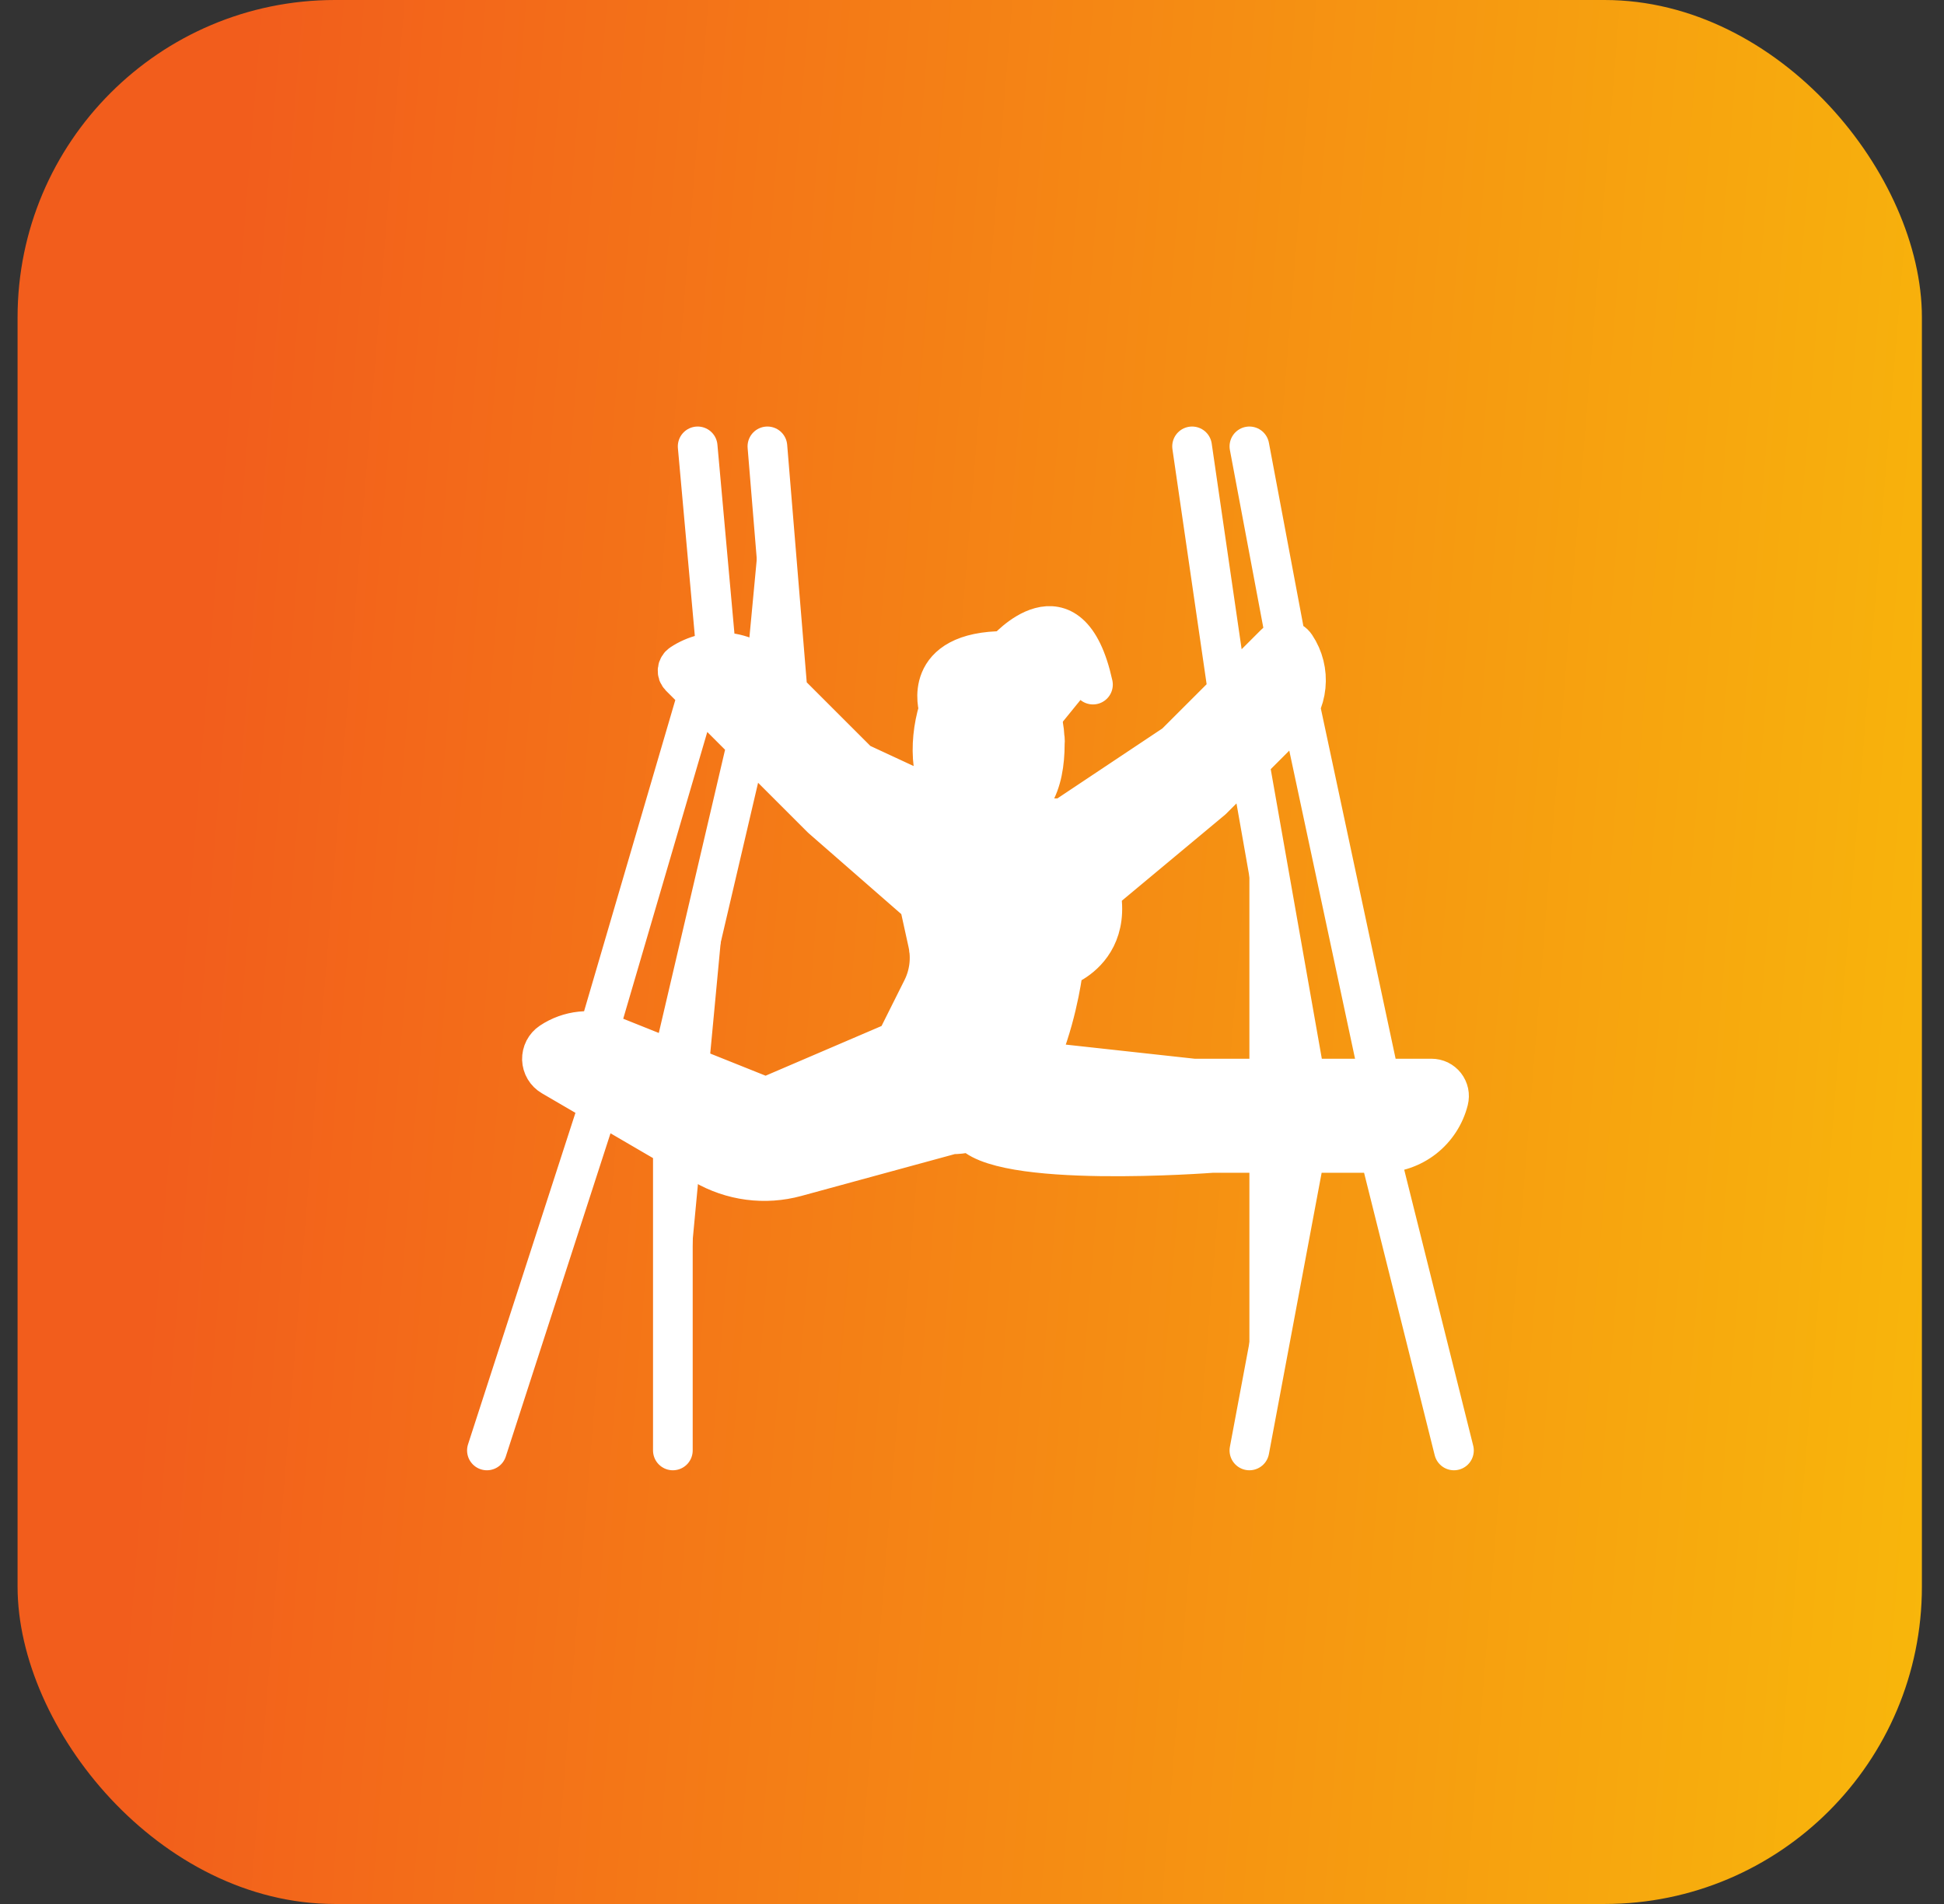 <?xml version="1.0" encoding="UTF-8"?> <svg xmlns="http://www.w3.org/2000/svg" width="49" height="48" viewBox="0 0 49 48" fill="none"><rect x="0" y="0" width="49" height="48" fill="#333333" stroke="none"/><rect x="0.443" width="48" height="48" rx="8" fill="url(#paint0_linear_142_315)"></rect><path d="M24.46 16.878C23.519 16.878 22.705 20.628 24.929 20.628C26.028 20.628 26.335 19.726 26.335 18.753C26.335 17.939 26.013 16.878 24.46 16.878Z" fill="white"></path><path d="M27.742 22.503L30.554 20.16L32.462 18.251C32.717 17.996 32.876 17.661 32.911 17.302C32.947 16.943 32.857 16.583 32.657 16.283C32.629 16.241 32.593 16.206 32.55 16.18C32.508 16.155 32.46 16.139 32.41 16.134C32.36 16.129 32.31 16.135 32.263 16.152C32.216 16.169 32.174 16.196 32.139 16.232L29.617 18.753L26.804 20.628L24.929 20.628" fill="white"></path><path d="M24.039 20.333L21.648 19.222L19.381 16.956C19.095 16.669 18.719 16.491 18.316 16.451C17.913 16.412 17.509 16.513 17.172 16.737C17.146 16.754 17.125 16.777 17.109 16.804C17.093 16.83 17.083 16.86 17.08 16.89C17.077 16.921 17.081 16.952 17.091 16.982C17.102 17.011 17.119 17.037 17.14 17.059L20.71 20.628L23.171 22.777L23.39 23.773C23.476 24.165 23.425 24.573 23.246 24.931L22.585 26.253C23.515 26.789 23.992 27.699 23.992 28.597C26.335 28.597 26.804 24.378 26.804 24.378C26.804 24.378 28.972 23.646 26.863 20.628" fill="white"></path><path d="M26.163 26.761L30.085 27.191H36.083C36.15 27.191 36.216 27.206 36.277 27.235C36.337 27.265 36.39 27.308 36.431 27.36C36.472 27.413 36.501 27.475 36.515 27.54C36.529 27.606 36.527 27.674 36.511 27.739C36.416 28.118 36.197 28.454 35.89 28.695C35.582 28.935 35.202 29.066 34.811 29.066H30.554C30.554 29.066 25.073 29.488 24.435 28.476M22.585 26.253L19.304 27.66L15.434 26.111C15.182 26.011 14.909 25.973 14.639 26.001C14.37 26.029 14.111 26.122 13.885 26.273C13.814 26.32 13.756 26.385 13.716 26.462C13.677 26.538 13.658 26.623 13.66 26.709C13.663 26.794 13.687 26.878 13.731 26.952C13.775 27.026 13.837 27.087 13.911 27.13L17.735 29.361C18.084 29.564 18.469 29.696 18.869 29.749C19.27 29.802 19.676 29.774 20.065 29.668L23.992 28.597M26.335 18.753C26.415 17.986 25.251 18.402 25.251 18.402C24.607 18.46 23.663 17.875 23.663 17.875C23.663 17.875 23.201 16.41 25.339 16.41C25.339 16.41 26.951 14.535 27.549 17.259M23.414 23.93C23.414 23.93 24.49 24.701 25.252 24.232ZM23.171 22.777C23.171 22.777 24.497 21.665 24.435 20.552Z" fill="white"></path><path d="M24.393 20.986C24.393 20.986 25.193 22.503 26.335 22.503C27.478 22.503 27.277 21.279 27.277 21.279M30.047 11.253L30.945 17.425ZM31.492 11.253L32.41 16.134ZM32.771 17.811L34.773 27.191V29.066L36.648 36.566M31.492 19.222L32.898 27.191V29.066L31.492 36.566M19.343 11.253L19.851 17.425L18.826 18.744L16.96 26.722V36.566M17.585 11.253L18.053 16.447ZM17.585 17.503L15.085 26.033V27.884L12.273 36.566" fill="white"></path><path d="M24.929 20.628C22.705 20.628 23.519 16.878 24.46 16.878C26.013 16.878 26.335 17.939 26.335 18.753M24.929 20.628C26.028 20.628 26.335 19.726 26.335 18.753M24.929 20.628L26.804 20.628L29.617 18.753L32.139 16.232C32.174 16.196 32.216 16.169 32.263 16.152C32.31 16.135 32.36 16.129 32.41 16.134M26.335 18.753C26.415 17.986 25.251 18.402 25.251 18.402C24.607 18.46 23.663 17.875 23.663 17.875C23.663 17.875 23.201 16.41 25.339 16.41C25.339 16.41 26.951 14.535 27.549 17.259M27.742 22.503L30.554 20.16L32.462 18.251C32.717 17.996 32.876 17.661 32.911 17.302C32.947 16.943 32.857 16.583 32.657 16.283C32.629 16.241 32.593 16.206 32.55 16.18C32.508 16.155 32.46 16.139 32.41 16.134M32.41 16.134L31.492 11.253M24.039 20.333L21.648 19.222L19.381 16.956C19.095 16.669 18.719 16.491 18.316 16.451C17.913 16.412 17.509 16.513 17.172 16.737C17.146 16.754 17.125 16.777 17.109 16.804C17.093 16.83 17.083 16.86 17.08 16.89C17.077 16.921 17.081 16.952 17.091 16.982C17.102 17.011 17.119 17.037 17.14 17.059L20.71 20.628L23.171 22.777M23.171 22.777L23.39 23.773C23.476 24.165 23.425 24.573 23.246 24.931L22.585 26.253M23.171 22.777C23.171 22.777 24.497 21.665 24.435 20.552M22.585 26.253C23.515 26.789 23.992 27.699 23.992 28.597M22.585 26.253L19.304 27.66L15.434 26.111C15.182 26.011 14.909 25.973 14.639 26.001C14.37 26.029 14.111 26.122 13.885 26.273C13.814 26.32 13.756 26.385 13.716 26.462C13.677 26.538 13.658 26.623 13.66 26.709C13.663 26.794 13.687 26.878 13.731 26.952C13.775 27.026 13.837 27.087 13.911 27.13L17.735 29.361C18.084 29.564 18.469 29.696 18.869 29.749C19.27 29.802 19.676 29.774 20.065 29.668L23.992 28.597M23.992 28.597C26.335 28.597 26.804 24.378 26.804 24.378C26.804 24.378 28.972 23.646 26.863 20.628M26.163 26.761L30.085 27.191H36.083C36.15 27.191 36.216 27.206 36.277 27.235C36.337 27.265 36.39 27.308 36.431 27.36C36.472 27.413 36.501 27.475 36.515 27.54C36.529 27.606 36.527 27.674 36.511 27.739C36.416 28.118 36.197 28.454 35.89 28.695C35.582 28.935 35.202 29.066 34.811 29.066H30.554C30.554 29.066 25.073 29.488 24.435 28.476M23.414 23.93C23.414 23.93 24.49 24.701 25.252 24.232M24.393 20.986C24.393 20.986 25.193 22.503 26.335 22.503C27.478 22.503 27.277 21.279 27.277 21.279M30.047 11.253L30.945 17.425M32.771 17.811L34.773 27.191V29.066L36.648 36.566M31.492 19.222L32.898 27.191V29.066L31.492 36.566M19.343 11.253L19.851 17.425L18.826 18.744L16.96 26.722V36.566M17.585 11.253L18.053 16.447M17.585 17.503L15.085 26.033V27.884L12.273 36.566" stroke="white" stroke-miterlimit="10" stroke-linecap="round" stroke-linejoin="round"></path><defs><linearGradient id="paint0_linear_142_315" x1="6.363" y1="1.209e-05" x2="52.036" y2="3.705" gradientUnits="userSpaceOnUse"><stop stop-color="#F25D1C"></stop><stop offset="1" stop-color="#F8B70B"></stop></linearGradient></defs></svg> 